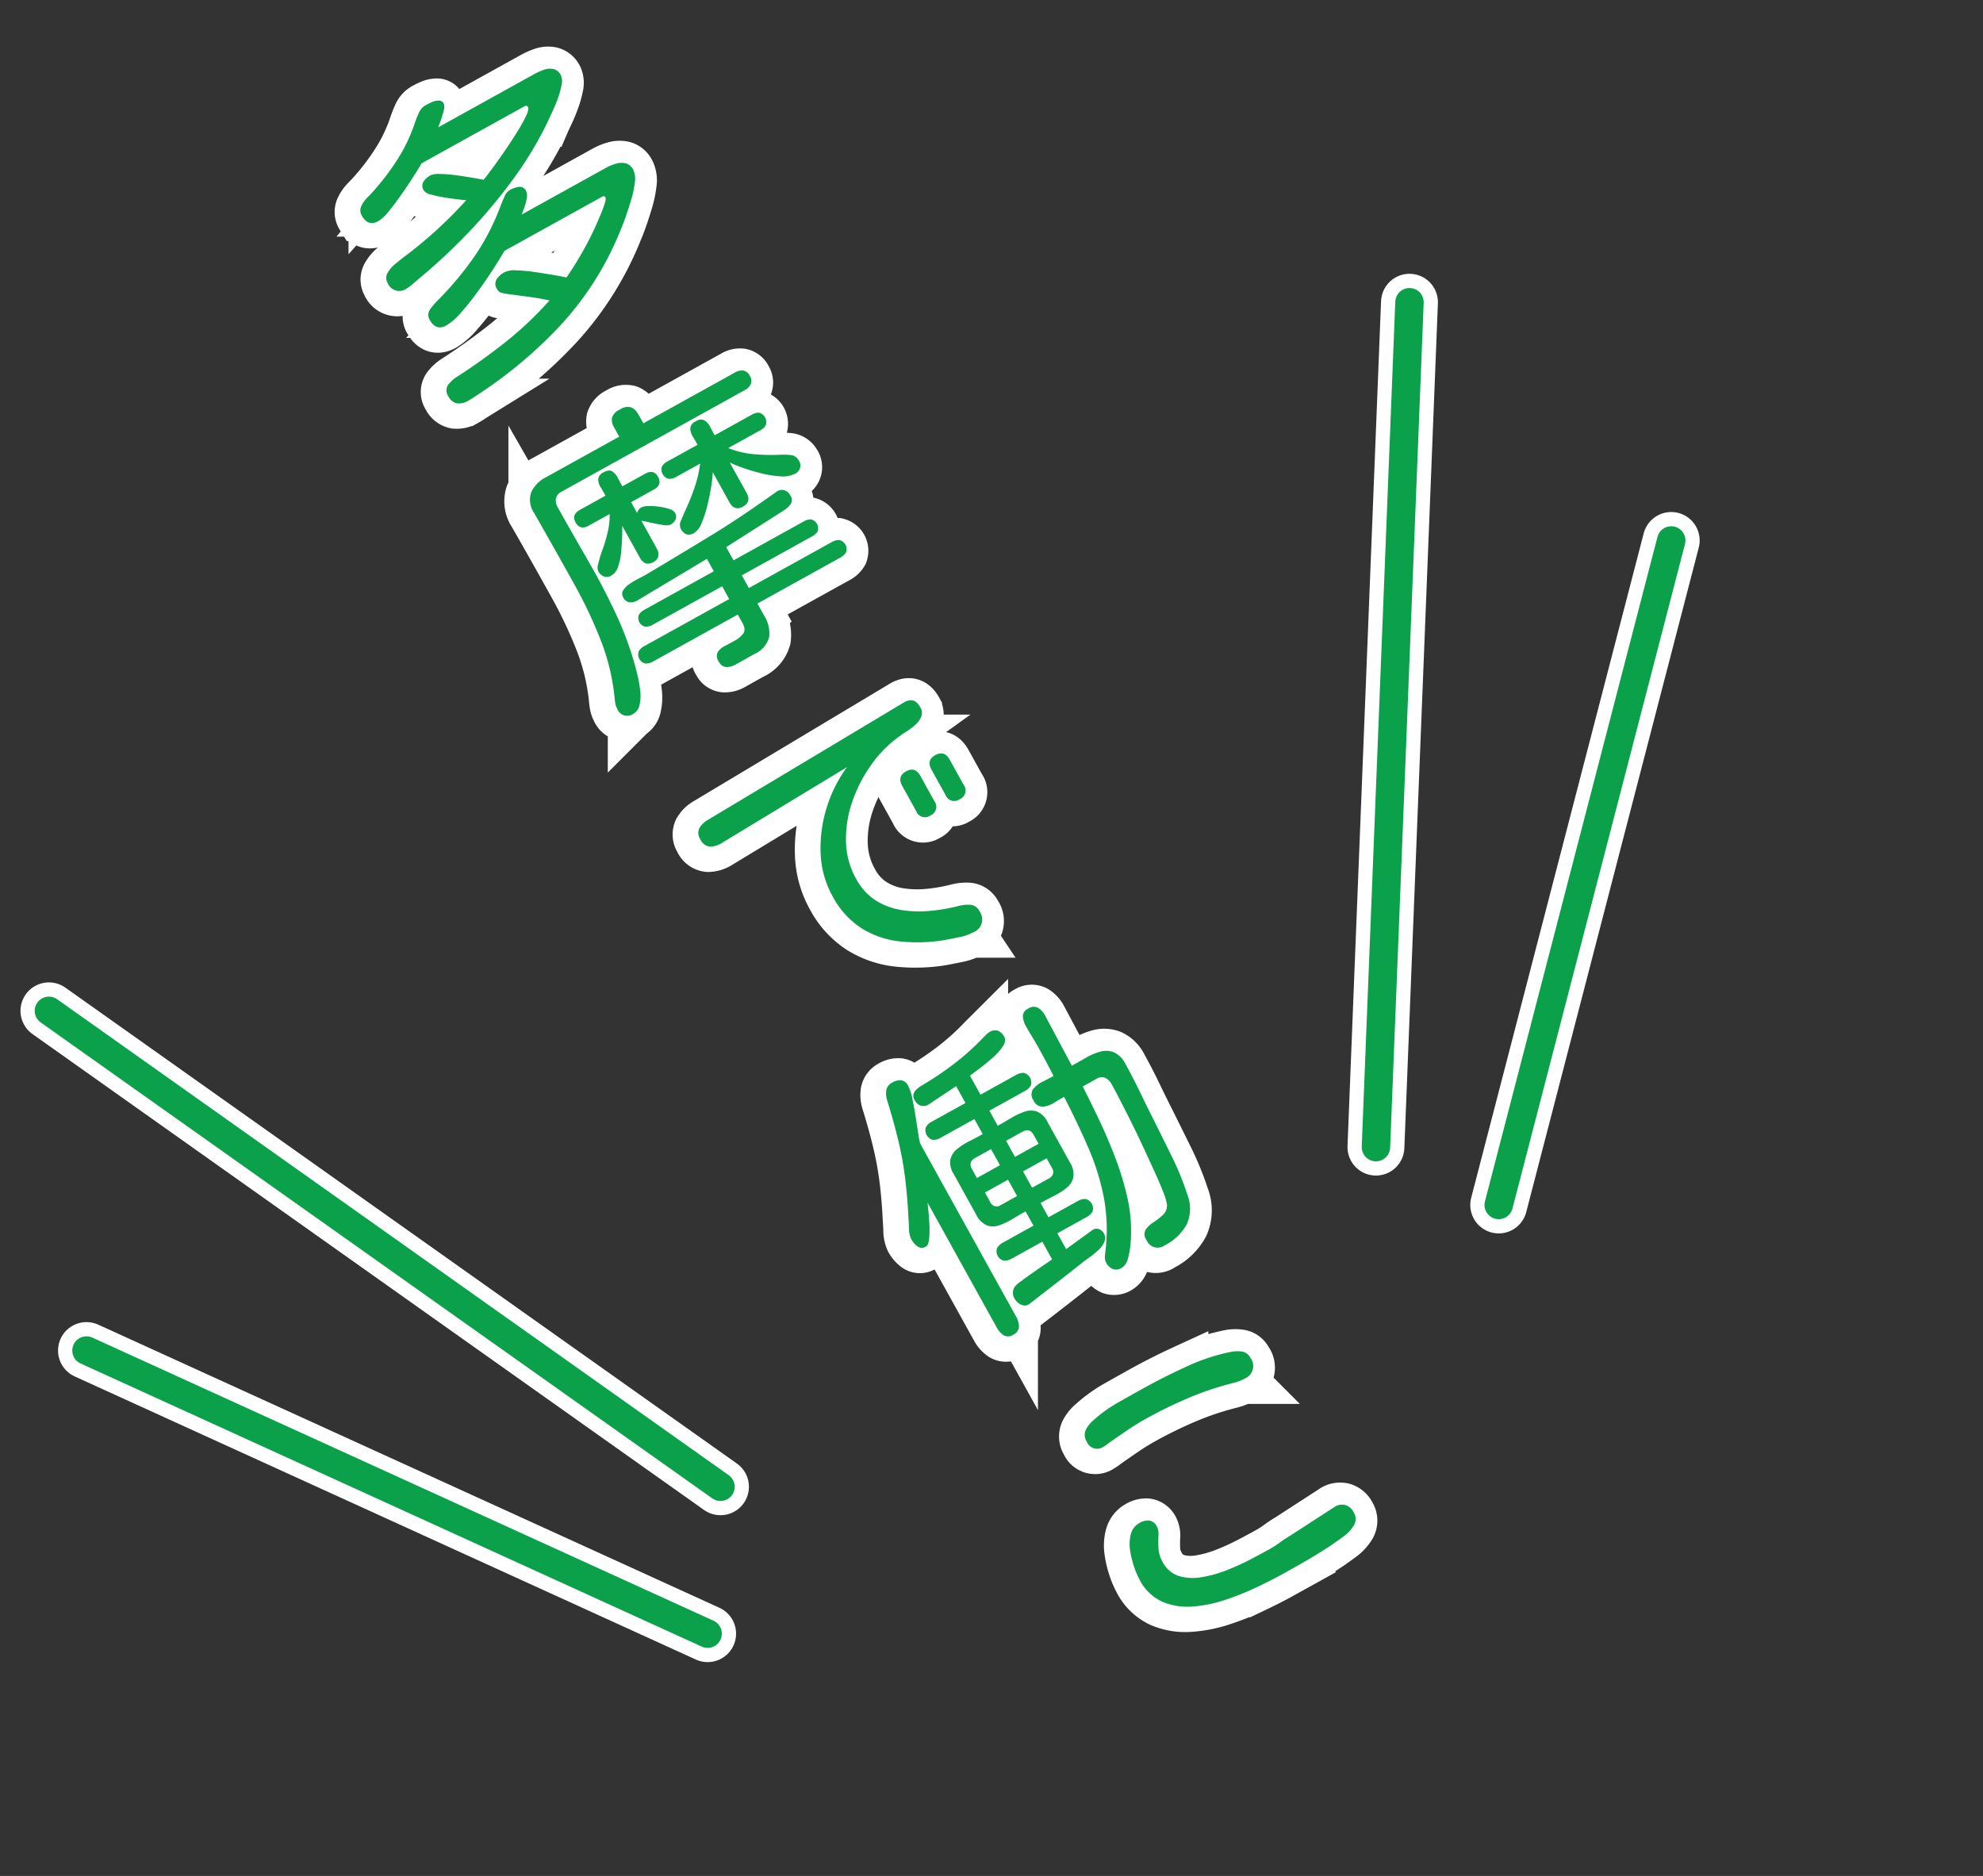 <svg xmlns="http://www.w3.org/2000/svg" width="209.196" height="197.896" viewBox="0 0 209.196 197.896">
  <rect x="0" y="0" width="209.196" height="197.896" fill="#333333" stroke="none"/>
  <g id="img_gallery_comment" transform="translate(-316.277 -10083.148)">
    <path id="パス_1621" data-name="パス 1621" d="M3.375-10.937a1.312,1.312,0,0,1-1.5-1.469,1.033,1.033,0,0,1,.5-.937,3.338,3.338,0,0,1,1.156-.437q.656-.125,1.094-.187a45.335,45.335,0,0,0,8.719-2.062l-.766-.547q-.547-.391-1.156-.875a12.377,12.377,0,0,1-1.047-.922,1.2,1.2,0,0,1-.437-.719.852.852,0,0,1,.438-.844,2.136,2.136,0,0,1,.969-.219,2.341,2.341,0,0,1,.984.391,14.74,14.74,0,0,1,1.422.953q.75.563,1.375,1.063t.875.719q.344-.125,1.234-.531t2-.953q1.109-.547,2.156-1.125A19.057,19.057,0,0,0,23.125-20.7q.687-.484.688-.766,0-.25-.281-.25H11.125q-.469.281-1.422.8T7.672-19.875q-1.078.531-2.031.906a4.4,4.4,0,0,1-1.453.375q-1.25,0-1.25-1.344a1.058,1.058,0,0,1,.422-.906,3.191,3.191,0,0,1,1-.484q.578-.172,1.016-.328a25.657,25.657,0,0,0,3.844-1.719,17.358,17.358,0,0,0,3.375-2.437,10.772,10.772,0,0,1,.859-.7,1.68,1.68,0,0,1,1.016-.359q.25,0,.672.031a1.9,1.9,0,0,1,.75.2.575.575,0,0,1,.328.547,1.09,1.09,0,0,1-.359.641,10.425,10.425,0,0,1-.766.75q-.406.359-.594.516H26.125a6.2,6.2,0,0,1,1.047.094,1.915,1.915,0,0,1,.922.406,1.19,1.19,0,0,1,.375.969,1.57,1.57,0,0,1-.437.938,9.087,9.087,0,0,1-1.047,1.063q-.609.531-1.2.953t-.875.641a38.7,38.7,0,0,1-6.187,3.563A55.117,55.117,0,0,1,11.8-12.906a60.916,60.916,0,0,1-6.953,1.719q-.313.063-.719.156A3.352,3.352,0,0,1,3.375-10.937Zm-.094,13.5a1.88,1.88,0,0,1-1.156-.328,1.3,1.3,0,0,1-.437-1.109A1.033,1.033,0,0,1,2.266.063,3.5,3.5,0,0,1,3.5-.219Q6.719-.437,9.8-.953a36.848,36.848,0,0,0,6.109-1.578q-.813-.719-1.7-1.375T12.438-5.219q-.25-.187-.516-.422a.775.775,0,0,1-.266-.609.952.952,0,0,1,.484-.953,2.443,2.443,0,0,1,1.078-.234,2.633,2.633,0,0,1,1.2.453,16.821,16.821,0,0,1,1.625,1.109q.859.656,1.578,1.234t1.031.859q1.5-.75,2.922-1.625a32.632,32.632,0,0,0,2.766-1.906q.156-.125.641-.5t.922-.781q.437-.406.438-.594,0-.219-.312-.219H14.281Q13.625-9,12.406-8.344T9.781-7.031q-1.406.656-2.656,1.094a6.448,6.448,0,0,1-2,.438q-1.25,0-1.25-1.312A.993.993,0,0,1,4.422-7.8,6.977,6.977,0,0,1,5.5-8.219a34.549,34.549,0,0,0,5.766-2.219,24.7,24.7,0,0,0,5.109-3.437q.312-.25.734-.562a1.4,1.4,0,0,1,.828-.312,2.707,2.707,0,0,1,.938.172.725.725,0,0,1,.469.766,1.18,1.18,0,0,1-.312.7,5.609,5.609,0,0,1-.687.719q-.375.328-.625.516H27.906a4.963,4.963,0,0,1,1.109.125,2.074,2.074,0,0,1,.922.453,1.28,1.28,0,0,1,.375,1.016,2.237,2.237,0,0,1-.5,1.234,10.632,10.632,0,0,1-1.234,1.422q-.734.719-1.406,1.313t-1.047.875A32.864,32.864,0,0,1,15.875.25,46.956,46.956,0,0,1,4.344,2.5q-.25.031-.531.047T3.281,2.563Zm-.75,37.313a1.119,1.119,0,0,1-1.25-1.281,1.873,1.873,0,0,1,.125-.672q.125-.328.25-.609a22.847,22.847,0,0,0,1.625-6,48.194,48.194,0,0,0,.406-6.219q0-2.219-.016-4.422t-.047-4.391a2.465,2.465,0,0,1,.8-2.062,3.376,3.376,0,0,1,2.141-.625h8.813q0-.625,0-1.187a1.4,1.4,0,0,1,.3-.922,1.435,1.435,0,0,1,1.141-.359,1.435,1.435,0,0,1,1.141.359,1.467,1.467,0,0,1,.313.922q.016.563.016,1.188H29.344a1.38,1.38,0,0,1,.859.25.957.957,0,0,1,.328.813.957.957,0,0,1-.328.813,1.38,1.38,0,0,1-.859.25H7.25a1.065,1.065,0,0,0-.875.344A1.438,1.438,0,0,0,6.094,17v.875q.031,2.844.078,5.859t-.156,6a34.818,34.818,0,0,1-.891,5.828q-.094.406-.3,1.125a12.157,12.157,0,0,1-.516,1.453,4.363,4.363,0,0,1-.766,1.234A1.348,1.348,0,0,1,2.531,39.875Zm9.594-12.969q-1.031,0-1.031-1.094V21.969q-.187.375-.578,1.031t-.875,1.359a6.374,6.374,0,0,1-1.016,1.172A1.616,1.616,0,0,1,7.563,26a.925.925,0,0,1-.75-.3,1.2,1.2,0,0,1-.25-.8,1.109,1.109,0,0,1,.344-.609,10.338,10.338,0,0,1,.75-.766q.406-.375.563-.5a17.12,17.12,0,0,0,1.3-1.312,7.261,7.261,0,0,0,1.016-1.469H8q-1.031,0-1.031-.969,0-.937,1.031-.937h3.094q0-.469-.016-1a1.684,1.684,0,0,1,.188-.891.9.9,0,0,1,.859-.359q.656,0,.844.375a1.842,1.842,0,0,1,.172.891q-.016.516-.016.984h2.75q1.031,0,1.031.938,0,.969-1.031.969h-2.75v1.313a.926.926,0,0,1,.656-.312,1.8,1.8,0,0,1,.719.234,6.449,6.449,0,0,1,.953.594,5.837,5.837,0,0,1,.828.734,1.049,1.049,0,0,1,.344.625.79.79,0,0,1-.3.7,1.27,1.27,0,0,1-.734.2,1.644,1.644,0,0,1-.75-.406q-.531-.406-1.031-.859a7.568,7.568,0,0,0-.687-.578v3.313a1.251,1.251,0,0,1-.234.8A.917.917,0,0,1,12.125,26.906Zm11.094-.531q-1.031,0-1.031-1.094V21.656a11.326,11.326,0,0,1-.844,1.2q-.594.766-1.328,1.563a12,12,0,0,1-1.437,1.344,2.132,2.132,0,0,1-1.234.547q-1,0-1-1.062a1,1,0,0,1,.453-.766q.453-.359.734-.578a24.938,24.938,0,0,0,2.109-1.687,13.315,13.315,0,0,0,1.828-2H18.531A1.258,1.258,0,0,1,17.766,20a1.037,1.037,0,0,1,0-1.453,1.329,1.329,0,0,1,.766-.2h3.656q0-.469-.016-1a1.684,1.684,0,0,1,.188-.891.9.9,0,0,1,.859-.359.9.9,0,0,1,.859.359,1.684,1.684,0,0,1,.188.891q-.016.531-.016,1h4.5a1.329,1.329,0,0,1,.766.2,1.037,1.037,0,0,1,0,1.453,1.258,1.258,0,0,1-.766.219H24.844a9.776,9.776,0,0,0,2.031,1.859,20.548,20.548,0,0,0,2.375,1.391,6.847,6.847,0,0,1,.938.547,1.053,1.053,0,0,1,.531.891A.953.953,0,0,1,29.656,26a2.74,2.74,0,0,1-1.406-.484,10.48,10.48,0,0,1-1.562-1.2q-.781-.719-1.437-1.453a13.067,13.067,0,0,1-1-1.234v3.656Q24.25,26.375,23.219,26.375ZM14.438,40.563a1.812,1.812,0,0,1-.969-.25.944.944,0,0,1-.406-.875.983.983,0,0,1,.391-.937,1.89,1.89,0,0,1,.984-.2q.594.016,1.156.016a2.751,2.751,0,0,0,1.141-.219q.484-.219.484-1V36.063H7a1.485,1.485,0,0,1-.8-.2.986.986,0,0,1,0-1.469,1.485,1.485,0,0,1,.8-.2H17.219V32.656H8.844a1.425,1.425,0,0,1-.766-.2.934.934,0,0,1,0-1.422,1.516,1.516,0,0,1,.766-.187h8.375v-1.5l-8.437.281a1.44,1.44,0,0,1-.875-.2.865.865,0,0,1-.375-.8.7.7,0,0,1,.375-.672,2.375,2.375,0,0,1,.938-.25,9.52,9.52,0,0,1,1.078-.031q.516.016.8.016,2.156-.062,4.313-.141t4.313-.172q1.937-.094,3.844-.266T27,26.719a.994.994,0,0,1,.844.234,1.088,1.088,0,0,1,.313.828.8.8,0,0,1-.422.8,2.517,2.517,0,0,1-.953.234l-7.187.438v1.594h8.5a1.329,1.329,0,0,1,.766.2.981.981,0,0,1,0,1.406,1.329,1.329,0,0,1-.766.2h-8.5v1.531h10a1.485,1.485,0,0,1,.8.2.986.986,0,0,1,0,1.469,1.485,1.485,0,0,1-.8.2h-10v1.469a3.41,3.41,0,0,1-.656,2.25,2.757,2.757,0,0,1-2.219.781Zm8.25,36.844a5.324,5.324,0,0,1-1.578-.281q-.891-.281-1.547-.5A17.67,17.67,0,0,1,15.469,74.5a9.508,9.508,0,0,1-2.859-3.156,9.028,9.028,0,0,1-1.047-4.469,10.025,10.025,0,0,1,1.109-4.594,14.206,14.206,0,0,1,2.922-3.906A13.968,13.968,0,0,1,19.5,55.719l-15.406.594a2.373,2.373,0,0,1-1.3-.266,1.235,1.235,0,0,1-.516-1.172A1.176,1.176,0,0,1,2.75,53.8a2.323,2.323,0,0,1,1.156-.328l24.156-.812q1.25-.031,1.25,1.281a1.113,1.113,0,0,1-.375.906,2.321,2.321,0,0,1-.953.453,6.328,6.328,0,0,1-1.156.172q-.578.031-.984.094a12.451,12.451,0,0,0-3.953,1.156,15.039,15.039,0,0,0-3.625,2.406,12.123,12.123,0,0,0-2.641,3.344,8.375,8.375,0,0,0-1,4,6.139,6.139,0,0,0,.7,3,7.168,7.168,0,0,0,1.875,2.2A11.952,11.952,0,0,0,19.8,73.219a19.054,19.054,0,0,0,2.859,1,4.059,4.059,0,0,1,1.156.484,1.169,1.169,0,0,1,.531,1.078A1.45,1.45,0,0,1,22.688,77.406Zm2.031-12.969a.981.981,0,0,1-1.094-1.125V60.281q0-1.156,1.094-1.156t1.094,1.156v3.031A.981.981,0,0,1,24.719,64.438Zm3.531,0a.981.981,0,0,1-1.094-1.125V60.281q0-1.156,1.094-1.156t1.094,1.156v3.031A.981.981,0,0,1,28.25,64.438ZM5.813,116.563a.938.938,0,0,1-.922-.453,2.247,2.247,0,0,1-.234-1.047V100l-.359.844q-.266.625-.625,1.344a9.677,9.677,0,0,1-.734,1.25q-.375.531-.656.531a.783.783,0,0,1-.8-.469,2.413,2.413,0,0,1-.2-.969,2.659,2.659,0,0,1,.344-1.094q.344-.688.5-1.031,1.031-2.094,1.766-3.937A36.319,36.319,0,0,0,5.156,92.7q.531-1.922,1-4.172a2.439,2.439,0,0,1,.438-1,1.145,1.145,0,0,1,.969-.406,1.579,1.579,0,0,1,.922.25.991.991,0,0,1,.359.875,5.138,5.138,0,0,1-.281,1.406q-.281.906-.641,1.891T7.281,93.3A4.2,4.2,0,0,0,7,94.25v20.813a2.132,2.132,0,0,1-.25,1.047A.974.974,0,0,1,5.813,116.563Zm18.563-.5a1.271,1.271,0,0,1-1.437-1.437,1,1,0,0,1,.453-.984,2.844,2.844,0,0,1,1.109-.281,6.809,6.809,0,0,0,1.25-.2,1.315,1.315,0,0,0,.875-.719,5.061,5.061,0,0,0,.3-1.3q.141-.984.25-2.375t.219-2.937q.109-1.547.172-3.016t.094-2.609q.031-1.141.031-1.672a1.566,1.566,0,0,0-.266-.953,1.035,1.035,0,0,0-.891-.359H24.906q-.063,1.906-.2,4.031t-.453,4.3a29.841,29.841,0,0,1-.906,4.188,15.591,15.591,0,0,1-1.594,3.672q-.187.344-.609.953a7.308,7.308,0,0,1-.922,1.094,1.459,1.459,0,0,1-1,.484,1.065,1.065,0,0,1-.875-.344,1.438,1.438,0,0,1-.281-.937.99.99,0,0,1,.125-.5,5.147,5.147,0,0,1,.281-.437,18.726,18.726,0,0,0,2.719-5.219,25.562,25.562,0,0,0,1.109-5.422q.266-2.8.359-5.859-.531,0-1.25.031a2.546,2.546,0,0,1-1.234-.219,1.06,1.06,0,0,1-.516-1.062,1.012,1.012,0,0,1,.547-1.047,2.912,2.912,0,0,1,1.281-.2q.734.031,1.266.031.031-.812.047-1.641t.016-1.641q0-.688-.031-1.359T22.75,88.75a2.381,2.381,0,0,1,.219-1.047.9.9,0,0,1,.906-.453.985.985,0,0,1,.938.438,2.11,2.11,0,0,1,.25,1.063l-.094,6q.812,0,1.7-.016a6.3,6.3,0,0,1,1.641.172,2.252,2.252,0,0,1,1.219.75A2.645,2.645,0,0,1,30,97.375q0,1.625-.094,3.25t-.156,3.25q-.094,2.094-.2,4.328a30.537,30.537,0,0,1-.516,4.328,4.038,4.038,0,0,1-1.578,2.719A5.39,5.39,0,0,1,24.375,116.063ZM8.969,114.531a.84.84,0,0,1-.891-.328,1.568,1.568,0,0,1-.3-.922,1.134,1.134,0,0,1,.625-1.062,2.905,2.905,0,0,1,.828-.187q.672-.094,1.531-.187t1.578-.156q.719-.062.906-.094v-2.125H9.594a1.633,1.633,0,0,1-.844-.2,1.025,1.025,0,0,1,0-1.531,1.633,1.633,0,0,1,.844-.2H13.25v-1.719q-.75,0-1.578.031a7.4,7.4,0,0,1-1.547-.094,1.92,1.92,0,0,1-1.156-.625,2.332,2.332,0,0,1-.437-1.562V98.719a2.214,2.214,0,0,1,.453-1.547,2.019,2.019,0,0,1,1.156-.609,7.2,7.2,0,0,1,1.531-.094q.828.031,1.578.031V94.688H9.156a1.387,1.387,0,0,1-.812-.219,1.056,1.056,0,0,1,0-1.5,1.387,1.387,0,0,1,.813-.219H13.25V90.719L9.813,91a.984.984,0,0,1-.8-.266,1.077,1.077,0,0,1-.3-.8.81.81,0,0,1,.453-.844,2.549,2.549,0,0,1,.984-.187,34.646,34.646,0,0,0,4.109-.359,26.487,26.487,0,0,0,3.984-.922l.438-.125a1.586,1.586,0,0,1,.438-.062,1,1,0,0,1,.828.328,1.324,1.324,0,0,1,.266.859q0,.5-.641.828a6.515,6.515,0,0,1-1.562.531q-.922.2-1.75.313t-1.2.172V92.75h4.281a1.549,1.549,0,0,1,.828.2,1.057,1.057,0,0,1,0,1.531,1.549,1.549,0,0,1-.828.2H15.063V96.5q.75,0,1.578-.031a7.6,7.6,0,0,1,1.563.094,2.042,2.042,0,0,1,1.188.609,2.214,2.214,0,0,1,.453,1.547v4.844a2.276,2.276,0,0,1-.453,1.563,1.991,1.991,0,0,1-1.172.625,7.5,7.5,0,0,1-1.562.094q-.844-.031-1.594-.031v1.719h3.5a1.633,1.633,0,0,1,.844.2,1.025,1.025,0,0,1,0,1.531,1.633,1.633,0,0,1-.844.2h-3.5v1.906l3.344-.406a.724.724,0,0,1,.688.219,1,1,0,0,1,.25.688.967.967,0,0,1-.422.813,2.749,2.749,0,0,1-1.031.453,10.008,10.008,0,0,1-1.2.2q-.594.062-.906.125-1.719.281-3.406.547T8.969,114.531Zm1.5-14.281H13.25V98.313H11.313q-.844,0-.844.875Zm4.594,0h2.844V99.188q0-.875-.844-.875h-2Zm-3.75,3.719H13.25V102H10.469v1.125A.746.746,0,0,0,11.313,103.969Zm3.75,0h2a.746.746,0,0,0,.844-.844V102H15.063Zm9.844,28.469a4.278,4.278,0,0,1-.734-.062q-.359-.063-.7-.156a31.518,31.518,0,0,0-4.812-.875,48.054,48.054,0,0,0-4.906-.25q-1.156,0-2.328.109t-2.359.234a1.979,1.979,0,0,1-.3.047q-.172.016-.328.016a1.16,1.16,0,0,1-1.312-1.312,1.3,1.3,0,0,1,.547-1.172,3.294,3.294,0,0,1,1.234-.484,14.58,14.58,0,0,1,3.125-.359q1.625-.016,3.156-.016,2.344,0,4.984.2a20.953,20.953,0,0,1,4.859.922,3.5,3.5,0,0,1,1.016.531,1.178,1.178,0,0,1,.453,1A1.423,1.423,0,0,1,24.906,132.438Zm-6.437,19.969q-1.344,0-3.109-.109a29.217,29.217,0,0,1-3.594-.453,13.765,13.765,0,0,1-3.375-1.078,6.683,6.683,0,0,1-2.5-1.984,5.056,5.056,0,0,1-.953-3.156,8.73,8.73,0,0,1,.156-1.5,9.572,9.572,0,0,1,.484-1.734,4.155,4.155,0,0,1,.891-1.437,1.845,1.845,0,0,1,1.375-.578,1.7,1.7,0,0,1,1.016.281,1.114,1.114,0,0,1,.391.969,1.719,1.719,0,0,1-.312.875q-.313.5-.641,1.156a3.31,3.31,0,0,0-.328,1.5,2.938,2.938,0,0,0,.781,2.125,5.239,5.239,0,0,0,2.031,1.266,12.684,12.684,0,0,0,2.672.641,25.527,25.527,0,0,0,2.719.219q1.3.031,2.172.031a10.219,10.219,0,0,0,1.375-.078q.563-.078,1.344-.109l5.469-.375a1.468,1.468,0,0,1,1.156.328,1.41,1.41,0,0,1,.438,1.109,1.324,1.324,0,0,1-.656,1.25,4.038,4.038,0,0,1-1.5.484q-.844.109-1.469.172-1.5.125-3.016.156T18.469,152.406Z" transform="matrix(0.875, -0.485, 0.485, 0.875, 361.344, 10124.945)" fill="#fff" stroke="#fff" stroke-width="5"/>
    <path id="パス_3559" data-name="パス 3559" d="M3.375-10.937a1.312,1.312,0,0,1-1.5-1.469,1.033,1.033,0,0,1,.5-.937,3.338,3.338,0,0,1,1.156-.437q.656-.125,1.094-.187a45.335,45.335,0,0,0,8.719-2.062l-.766-.547q-.547-.391-1.156-.875a12.377,12.377,0,0,1-1.047-.922,1.2,1.2,0,0,1-.437-.719.852.852,0,0,1,.438-.844,2.136,2.136,0,0,1,.969-.219,2.341,2.341,0,0,1,.984.391,14.74,14.74,0,0,1,1.422.953q.75.563,1.375,1.063t.875.719q.344-.125,1.234-.531t2-.953q1.109-.547,2.156-1.125A19.057,19.057,0,0,0,23.125-20.7q.687-.484.688-.766,0-.25-.281-.25H11.125q-.469.281-1.422.8T7.672-19.875q-1.078.531-2.031.906a4.4,4.4,0,0,1-1.453.375q-1.25,0-1.25-1.344a1.058,1.058,0,0,1,.422-.906,3.191,3.191,0,0,1,1-.484q.578-.172,1.016-.328a25.657,25.657,0,0,0,3.844-1.719,17.358,17.358,0,0,0,3.375-2.437,10.772,10.772,0,0,1,.859-.7,1.68,1.68,0,0,1,1.016-.359q.25,0,.672.031a1.9,1.9,0,0,1,.75.2.575.575,0,0,1,.328.547,1.09,1.09,0,0,1-.359.641,10.425,10.425,0,0,1-.766.75q-.406.359-.594.516H26.125a6.2,6.2,0,0,1,1.047.094,1.915,1.915,0,0,1,.922.406,1.19,1.19,0,0,1,.375.969,1.57,1.57,0,0,1-.437.938,9.087,9.087,0,0,1-1.047,1.063q-.609.531-1.2.953t-.875.641a38.7,38.7,0,0,1-6.187,3.563A55.117,55.117,0,0,1,11.8-12.906a60.916,60.916,0,0,1-6.953,1.719q-.313.063-.719.156A3.352,3.352,0,0,1,3.375-10.937Zm-.094,13.5a1.88,1.88,0,0,1-1.156-.328,1.3,1.3,0,0,1-.437-1.109A1.033,1.033,0,0,1,2.266.063,3.5,3.5,0,0,1,3.5-.219Q6.719-.437,9.8-.953a36.848,36.848,0,0,0,6.109-1.578q-.813-.719-1.7-1.375T12.438-5.219q-.25-.187-.516-.422a.775.775,0,0,1-.266-.609.952.952,0,0,1,.484-.953,2.443,2.443,0,0,1,1.078-.234,2.633,2.633,0,0,1,1.2.453,16.821,16.821,0,0,1,1.625,1.109q.859.656,1.578,1.234t1.031.859q1.5-.75,2.922-1.625a32.632,32.632,0,0,0,2.766-1.906q.156-.125.641-.5t.922-.781q.437-.406.438-.594,0-.219-.312-.219H14.281Q13.625-9,12.406-8.344T9.781-7.031q-1.406.656-2.656,1.094a6.448,6.448,0,0,1-2,.438q-1.25,0-1.25-1.312A.993.993,0,0,1,4.422-7.8,6.977,6.977,0,0,1,5.5-8.219a34.549,34.549,0,0,0,5.766-2.219,24.7,24.7,0,0,0,5.109-3.437q.312-.25.734-.562a1.4,1.4,0,0,1,.828-.312,2.707,2.707,0,0,1,.938.172.725.725,0,0,1,.469.766,1.18,1.18,0,0,1-.312.7,5.609,5.609,0,0,1-.687.719q-.375.328-.625.516H27.906a4.963,4.963,0,0,1,1.109.125,2.074,2.074,0,0,1,.922.453,1.28,1.28,0,0,1,.375,1.016,2.237,2.237,0,0,1-.5,1.234,10.632,10.632,0,0,1-1.234,1.422q-.734.719-1.406,1.313t-1.047.875A32.864,32.864,0,0,1,15.875.25,46.956,46.956,0,0,1,4.344,2.5q-.25.031-.531.047T3.281,2.563Zm-.75,37.313a1.119,1.119,0,0,1-1.25-1.281,1.873,1.873,0,0,1,.125-.672q.125-.328.25-.609a22.847,22.847,0,0,0,1.625-6,48.194,48.194,0,0,0,.406-6.219q0-2.219-.016-4.422t-.047-4.391a2.465,2.465,0,0,1,.8-2.062,3.376,3.376,0,0,1,2.141-.625h8.813q0-.625,0-1.187a1.4,1.4,0,0,1,.3-.922,1.435,1.435,0,0,1,1.141-.359,1.435,1.435,0,0,1,1.141.359,1.467,1.467,0,0,1,.313.922q.016.563.016,1.188H29.344a1.38,1.38,0,0,1,.859.25.957.957,0,0,1,.328.813.957.957,0,0,1-.328.813,1.38,1.38,0,0,1-.859.25H7.25a1.065,1.065,0,0,0-.875.344A1.438,1.438,0,0,0,6.094,17v.875q.031,2.844.078,5.859t-.156,6a34.818,34.818,0,0,1-.891,5.828q-.094.406-.3,1.125a12.157,12.157,0,0,1-.516,1.453,4.363,4.363,0,0,1-.766,1.234A1.348,1.348,0,0,1,2.531,39.875Zm9.594-12.969q-1.031,0-1.031-1.094V21.969q-.187.375-.578,1.031t-.875,1.359a6.374,6.374,0,0,1-1.016,1.172A1.616,1.616,0,0,1,7.563,26a.925.925,0,0,1-.75-.3,1.2,1.2,0,0,1-.25-.8,1.109,1.109,0,0,1,.344-.609,10.338,10.338,0,0,1,.75-.766q.406-.375.563-.5a17.12,17.12,0,0,0,1.3-1.312,7.261,7.261,0,0,0,1.016-1.469H8q-1.031,0-1.031-.969,0-.937,1.031-.937h3.094q0-.469-.016-1a1.684,1.684,0,0,1,.188-.891.9.9,0,0,1,.859-.359q.656,0,.844.375a1.842,1.842,0,0,1,.172.891q-.016.516-.016.984h2.75q1.031,0,1.031.938,0,.969-1.031.969h-2.75v1.313a.926.926,0,0,1,.656-.312,1.8,1.8,0,0,1,.719.234,6.449,6.449,0,0,1,.953.594,5.837,5.837,0,0,1,.828.734,1.049,1.049,0,0,1,.344.625.79.79,0,0,1-.3.7,1.27,1.27,0,0,1-.734.2,1.644,1.644,0,0,1-.75-.406q-.531-.406-1.031-.859a7.568,7.568,0,0,0-.687-.578v3.313a1.251,1.251,0,0,1-.234.8A.917.917,0,0,1,12.125,26.906Zm11.094-.531q-1.031,0-1.031-1.094V21.656a11.326,11.326,0,0,1-.844,1.2q-.594.766-1.328,1.563a12,12,0,0,1-1.437,1.344,2.132,2.132,0,0,1-1.234.547q-1,0-1-1.062a1,1,0,0,1,.453-.766q.453-.359.734-.578a24.938,24.938,0,0,0,2.109-1.687,13.315,13.315,0,0,0,1.828-2H18.531A1.258,1.258,0,0,1,17.766,20a1.037,1.037,0,0,1,0-1.453,1.329,1.329,0,0,1,.766-.2h3.656q0-.469-.016-1a1.684,1.684,0,0,1,.188-.891.9.9,0,0,1,.859-.359.9.9,0,0,1,.859.359,1.684,1.684,0,0,1,.188.891q-.016.531-.016,1h4.5a1.329,1.329,0,0,1,.766.2,1.037,1.037,0,0,1,0,1.453,1.258,1.258,0,0,1-.766.219H24.844a9.776,9.776,0,0,0,2.031,1.859,20.548,20.548,0,0,0,2.375,1.391,6.847,6.847,0,0,1,.938.547,1.053,1.053,0,0,1,.531.891A.953.953,0,0,1,29.656,26a2.74,2.74,0,0,1-1.406-.484,10.48,10.48,0,0,1-1.562-1.2q-.781-.719-1.437-1.453a13.067,13.067,0,0,1-1-1.234v3.656Q24.25,26.375,23.219,26.375ZM14.438,40.563a1.812,1.812,0,0,1-.969-.25.944.944,0,0,1-.406-.875.983.983,0,0,1,.391-.937,1.89,1.89,0,0,1,.984-.2q.594.016,1.156.016a2.751,2.751,0,0,0,1.141-.219q.484-.219.484-1V36.063H7a1.485,1.485,0,0,1-.8-.2.986.986,0,0,1,0-1.469,1.485,1.485,0,0,1,.8-.2H17.219V32.656H8.844a1.425,1.425,0,0,1-.766-.2.934.934,0,0,1,0-1.422,1.516,1.516,0,0,1,.766-.187h8.375v-1.5l-8.437.281a1.44,1.44,0,0,1-.875-.2.865.865,0,0,1-.375-.8.7.7,0,0,1,.375-.672,2.375,2.375,0,0,1,.938-.25,9.52,9.52,0,0,1,1.078-.031q.516.016.8.016,2.156-.062,4.313-.141t4.313-.172q1.937-.094,3.844-.266T27,26.719a.994.994,0,0,1,.844.234,1.088,1.088,0,0,1,.313.828.8.8,0,0,1-.422.8,2.517,2.517,0,0,1-.953.234l-7.187.438v1.594h8.5a1.329,1.329,0,0,1,.766.2.981.981,0,0,1,0,1.406,1.329,1.329,0,0,1-.766.2h-8.5v1.531h10a1.485,1.485,0,0,1,.8.2.986.986,0,0,1,0,1.469,1.485,1.485,0,0,1-.8.2h-10v1.469a3.41,3.41,0,0,1-.656,2.25,2.757,2.757,0,0,1-2.219.781Zm8.25,36.844a5.324,5.324,0,0,1-1.578-.281q-.891-.281-1.547-.5A17.67,17.67,0,0,1,15.469,74.5a9.508,9.508,0,0,1-2.859-3.156,9.028,9.028,0,0,1-1.047-4.469,10.025,10.025,0,0,1,1.109-4.594,14.206,14.206,0,0,1,2.922-3.906A13.968,13.968,0,0,1,19.5,55.719l-15.406.594a2.373,2.373,0,0,1-1.3-.266,1.235,1.235,0,0,1-.516-1.172A1.176,1.176,0,0,1,2.75,53.8a2.323,2.323,0,0,1,1.156-.328l24.156-.812q1.25-.031,1.25,1.281a1.113,1.113,0,0,1-.375.906,2.321,2.321,0,0,1-.953.453,6.328,6.328,0,0,1-1.156.172q-.578.031-.984.094a12.451,12.451,0,0,0-3.953,1.156,15.039,15.039,0,0,0-3.625,2.406,12.123,12.123,0,0,0-2.641,3.344,8.375,8.375,0,0,0-1,4,6.139,6.139,0,0,0,.7,3,7.168,7.168,0,0,0,1.875,2.2A11.952,11.952,0,0,0,19.8,73.219a19.054,19.054,0,0,0,2.859,1,4.059,4.059,0,0,1,1.156.484,1.169,1.169,0,0,1,.531,1.078A1.45,1.45,0,0,1,22.688,77.406Zm2.031-12.969a.981.981,0,0,1-1.094-1.125V60.281q0-1.156,1.094-1.156t1.094,1.156v3.031A.981.981,0,0,1,24.719,64.438Zm3.531,0a.981.981,0,0,1-1.094-1.125V60.281q0-1.156,1.094-1.156t1.094,1.156v3.031A.981.981,0,0,1,28.25,64.438ZM5.813,116.563a.938.938,0,0,1-.922-.453,2.247,2.247,0,0,1-.234-1.047V100l-.359.844q-.266.625-.625,1.344a9.677,9.677,0,0,1-.734,1.25q-.375.531-.656.531a.783.783,0,0,1-.8-.469,2.413,2.413,0,0,1-.2-.969,2.659,2.659,0,0,1,.344-1.094q.344-.688.5-1.031,1.031-2.094,1.766-3.937A36.319,36.319,0,0,0,5.156,92.7q.531-1.922,1-4.172a2.439,2.439,0,0,1,.438-1,1.145,1.145,0,0,1,.969-.406,1.579,1.579,0,0,1,.922.25.991.991,0,0,1,.359.875,5.138,5.138,0,0,1-.281,1.406q-.281.906-.641,1.891T7.281,93.3A4.2,4.2,0,0,0,7,94.25v20.813a2.132,2.132,0,0,1-.25,1.047A.974.974,0,0,1,5.813,116.563Zm18.563-.5a1.271,1.271,0,0,1-1.437-1.437,1,1,0,0,1,.453-.984,2.844,2.844,0,0,1,1.109-.281,6.809,6.809,0,0,0,1.25-.2,1.315,1.315,0,0,0,.875-.719,5.061,5.061,0,0,0,.3-1.3q.141-.984.25-2.375t.219-2.937q.109-1.547.172-3.016t.094-2.609q.031-1.141.031-1.672a1.566,1.566,0,0,0-.266-.953,1.035,1.035,0,0,0-.891-.359H24.906q-.063,1.906-.2,4.031t-.453,4.3a29.841,29.841,0,0,1-.906,4.188,15.591,15.591,0,0,1-1.594,3.672q-.187.344-.609.953a7.308,7.308,0,0,1-.922,1.094,1.459,1.459,0,0,1-1,.484,1.065,1.065,0,0,1-.875-.344,1.438,1.438,0,0,1-.281-.937.99.99,0,0,1,.125-.5,5.147,5.147,0,0,1,.281-.437,18.726,18.726,0,0,0,2.719-5.219,25.562,25.562,0,0,0,1.109-5.422q.266-2.8.359-5.859-.531,0-1.25.031a2.546,2.546,0,0,1-1.234-.219,1.06,1.06,0,0,1-.516-1.062,1.012,1.012,0,0,1,.547-1.047,2.912,2.912,0,0,1,1.281-.2q.734.031,1.266.031.031-.812.047-1.641t.016-1.641q0-.688-.031-1.359T22.75,88.75a2.381,2.381,0,0,1,.219-1.047.9.9,0,0,1,.906-.453.985.985,0,0,1,.938.438,2.11,2.11,0,0,1,.25,1.063l-.094,6q.812,0,1.7-.016a6.3,6.3,0,0,1,1.641.172,2.252,2.252,0,0,1,1.219.75A2.645,2.645,0,0,1,30,97.375q0,1.625-.094,3.25t-.156,3.25q-.094,2.094-.2,4.328a30.537,30.537,0,0,1-.516,4.328,4.038,4.038,0,0,1-1.578,2.719A5.39,5.39,0,0,1,24.375,116.063ZM8.969,114.531a.84.84,0,0,1-.891-.328,1.568,1.568,0,0,1-.3-.922,1.134,1.134,0,0,1,.625-1.062,2.905,2.905,0,0,1,.828-.187q.672-.094,1.531-.187t1.578-.156q.719-.062.906-.094v-2.125H9.594a1.633,1.633,0,0,1-.844-.2,1.025,1.025,0,0,1,0-1.531,1.633,1.633,0,0,1,.844-.2H13.25v-1.719q-.75,0-1.578.031a7.4,7.4,0,0,1-1.547-.094,1.92,1.92,0,0,1-1.156-.625,2.332,2.332,0,0,1-.437-1.562V98.719a2.214,2.214,0,0,1,.453-1.547,2.019,2.019,0,0,1,1.156-.609,7.2,7.2,0,0,1,1.531-.094q.828.031,1.578.031V94.688H9.156a1.387,1.387,0,0,1-.812-.219,1.056,1.056,0,0,1,0-1.5,1.387,1.387,0,0,1,.813-.219H13.25V90.719L9.813,91a.984.984,0,0,1-.8-.266,1.077,1.077,0,0,1-.3-.8.81.81,0,0,1,.453-.844,2.549,2.549,0,0,1,.984-.187,34.646,34.646,0,0,0,4.109-.359,26.487,26.487,0,0,0,3.984-.922l.438-.125a1.586,1.586,0,0,1,.438-.062,1,1,0,0,1,.828.328,1.324,1.324,0,0,1,.266.859q0,.5-.641.828a6.515,6.515,0,0,1-1.562.531q-.922.2-1.75.313t-1.2.172V92.75h4.281a1.549,1.549,0,0,1,.828.2,1.057,1.057,0,0,1,0,1.531,1.549,1.549,0,0,1-.828.2H15.063V96.5q.75,0,1.578-.031a7.6,7.6,0,0,1,1.563.094,2.042,2.042,0,0,1,1.188.609,2.214,2.214,0,0,1,.453,1.547v4.844a2.276,2.276,0,0,1-.453,1.563,1.991,1.991,0,0,1-1.172.625,7.5,7.5,0,0,1-1.562.094q-.844-.031-1.594-.031v1.719h3.5a1.633,1.633,0,0,1,.844.2,1.025,1.025,0,0,1,0,1.531,1.633,1.633,0,0,1-.844.2h-3.5v1.906l3.344-.406a.724.724,0,0,1,.688.219,1,1,0,0,1,.25.688.967.967,0,0,1-.422.813,2.749,2.749,0,0,1-1.031.453,10.008,10.008,0,0,1-1.2.2q-.594.062-.906.125-1.719.281-3.406.547T8.969,114.531Zm1.5-14.281H13.25V98.313H11.313q-.844,0-.844.875Zm4.594,0h2.844V99.188q0-.875-.844-.875h-2Zm-3.75,3.719H13.25V102H10.469v1.125A.746.746,0,0,0,11.313,103.969Zm3.75,0h2a.746.746,0,0,0,.844-.844V102H15.063Zm9.844,28.469a4.278,4.278,0,0,1-.734-.062q-.359-.063-.7-.156a31.518,31.518,0,0,0-4.812-.875,48.054,48.054,0,0,0-4.906-.25q-1.156,0-2.328.109t-2.359.234a1.979,1.979,0,0,1-.3.047q-.172.016-.328.016a1.16,1.16,0,0,1-1.312-1.312,1.3,1.3,0,0,1,.547-1.172,3.294,3.294,0,0,1,1.234-.484,14.58,14.58,0,0,1,3.125-.359q1.625-.016,3.156-.016,2.344,0,4.984.2a20.953,20.953,0,0,1,4.859.922,3.5,3.5,0,0,1,1.016.531,1.178,1.178,0,0,1,.453,1A1.423,1.423,0,0,1,24.906,132.438Zm-6.437,19.969q-1.344,0-3.109-.109a29.217,29.217,0,0,1-3.594-.453,13.765,13.765,0,0,1-3.375-1.078,6.683,6.683,0,0,1-2.5-1.984,5.056,5.056,0,0,1-.953-3.156,8.73,8.73,0,0,1,.156-1.5,9.572,9.572,0,0,1,.484-1.734,4.155,4.155,0,0,1,.891-1.437,1.845,1.845,0,0,1,1.375-.578,1.7,1.7,0,0,1,1.016.281,1.114,1.114,0,0,1,.391.969,1.719,1.719,0,0,1-.312.875q-.313.5-.641,1.156a3.31,3.31,0,0,0-.328,1.5,2.938,2.938,0,0,0,.781,2.125,5.239,5.239,0,0,0,2.031,1.266,12.684,12.684,0,0,0,2.672.641,25.527,25.527,0,0,0,2.719.219q1.3.031,2.172.031a10.219,10.219,0,0,0,1.375-.078q.563-.078,1.344-.109l5.469-.375a1.468,1.468,0,0,1,1.156.328,1.41,1.41,0,0,1,.438,1.109,1.324,1.324,0,0,1-.656,1.25,4.038,4.038,0,0,1-1.5.484q-.844.109-1.469.172-1.5.125-3.016.156T18.469,152.406Z" transform="matrix(0.875, -0.485, 0.485, 0.875, 361.552, 10124.773)" fill="#0ba14b"/>
    <path id="パス_1622" data-name="パス 1622" d="M22,84,0,0" transform="translate(321.437 10189.781) rotate(-40)" fill="none" stroke="#fff" stroke-linecap="round" stroke-width="6"/>
    <path id="パス_1623" data-name="パス 1623" d="M31,65,0,0" transform="translate(325.4 10225.617) rotate(-40)" fill="none" stroke="#fff" stroke-linecap="round" stroke-width="6"/>
    <path id="パス_1624" data-name="パス 1624" d="M0,66,60,0" transform="translate(419.007 10153.598) rotate(-40)" fill="none" stroke="#fff" stroke-linecap="round" stroke-width="6"/>
    <path id="パス_1625" data-name="パス 1625" d="M0,42,59,0" transform="translate(447.386 10178.086) rotate(-40)" fill="none" stroke="#fff" stroke-linecap="round" stroke-width="6"/>
    <path id="パス_3560" data-name="パス 3560" d="M22,84,0,0" transform="translate(321.437 10189.781) rotate(-40)" fill="none" stroke="#0ba14b" stroke-linecap="round" stroke-width="3"/>
    <path id="パス_3562" data-name="パス 3562" d="M31,65,0,0" transform="translate(325.4 10225.617) rotate(-40)" fill="none" stroke="#0ba14b" stroke-linecap="round" stroke-width="3"/>
    <path id="パス_3561" data-name="パス 3561" d="M0,66,60,0" transform="translate(419.007 10153.598) rotate(-40)" fill="none" stroke="#0ba14b" stroke-linecap="round" stroke-width="3"/>
    <path id="パス_3563" data-name="パス 3563" d="M0,42,59,0" transform="translate(447.386 10178.086) rotate(-40)" fill="none" stroke="#0ba14b" stroke-linecap="round" stroke-width="3"/>
  </g>
</svg>
